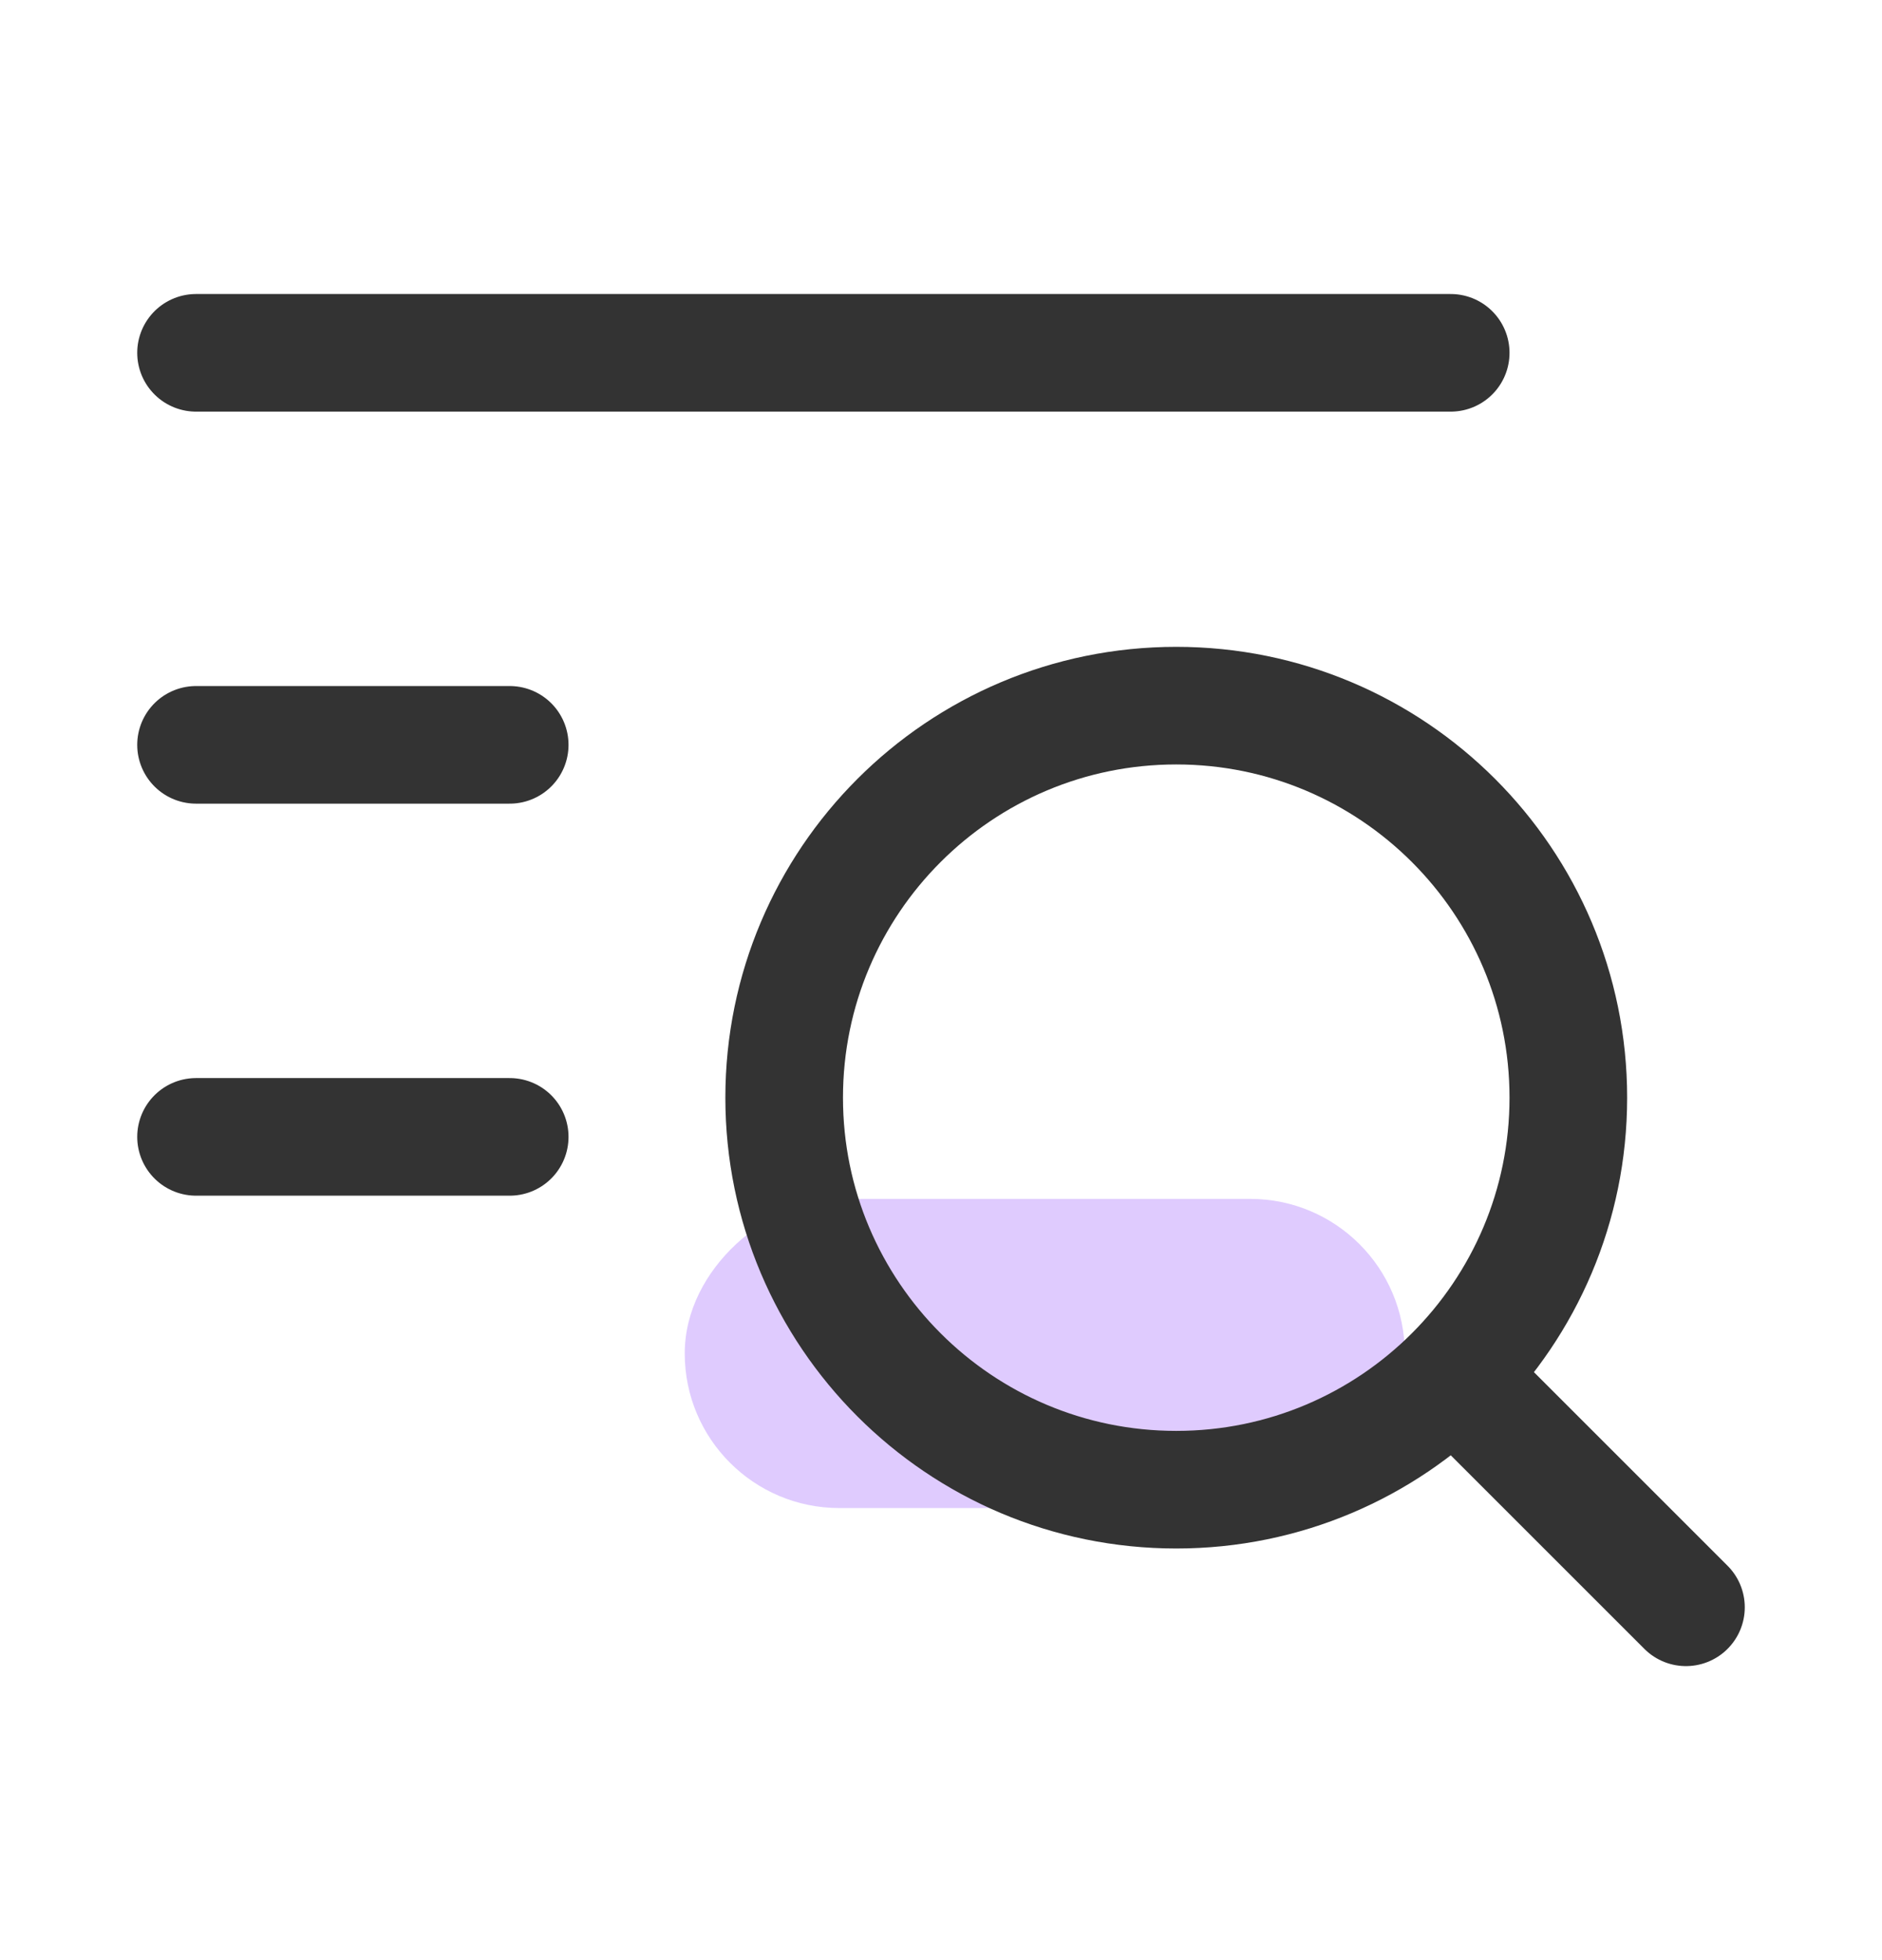 <svg width="24" height="25" viewBox="0 0 24 25" fill="none" xmlns="http://www.w3.org/2000/svg">
<rect x="17.914" y="15.291" width="3.943" height="9.182" rx="1.971" transform="rotate(90 17.914 15.291)" fill="#DFCBFE"/>
<path d="M2.5 9.5H6.5" stroke="#333333" stroke-width="1.5" stroke-linecap="round" stroke-linejoin="round"/>
<path d="M2.5 14.5H6.5" stroke="#333333" stroke-width="1.5" stroke-linecap="round" stroke-linejoin="round"/>
<path d="M2.5 4.5H18.5" stroke="#333333" stroke-width="1.5" stroke-linecap="round" stroke-linejoin="round"/>
<path d="M18.535 17.535L21.5 20.5M20 14C20 11.239 17.761 9 15 9C12.239 9 10 11.239 10 14C10 16.761 12.239 19 15 19C17.761 19 20 16.761 20 14Z" stroke="#333333" stroke-width="1.5" stroke-linecap="round" stroke-linejoin="round"/>
</svg>
